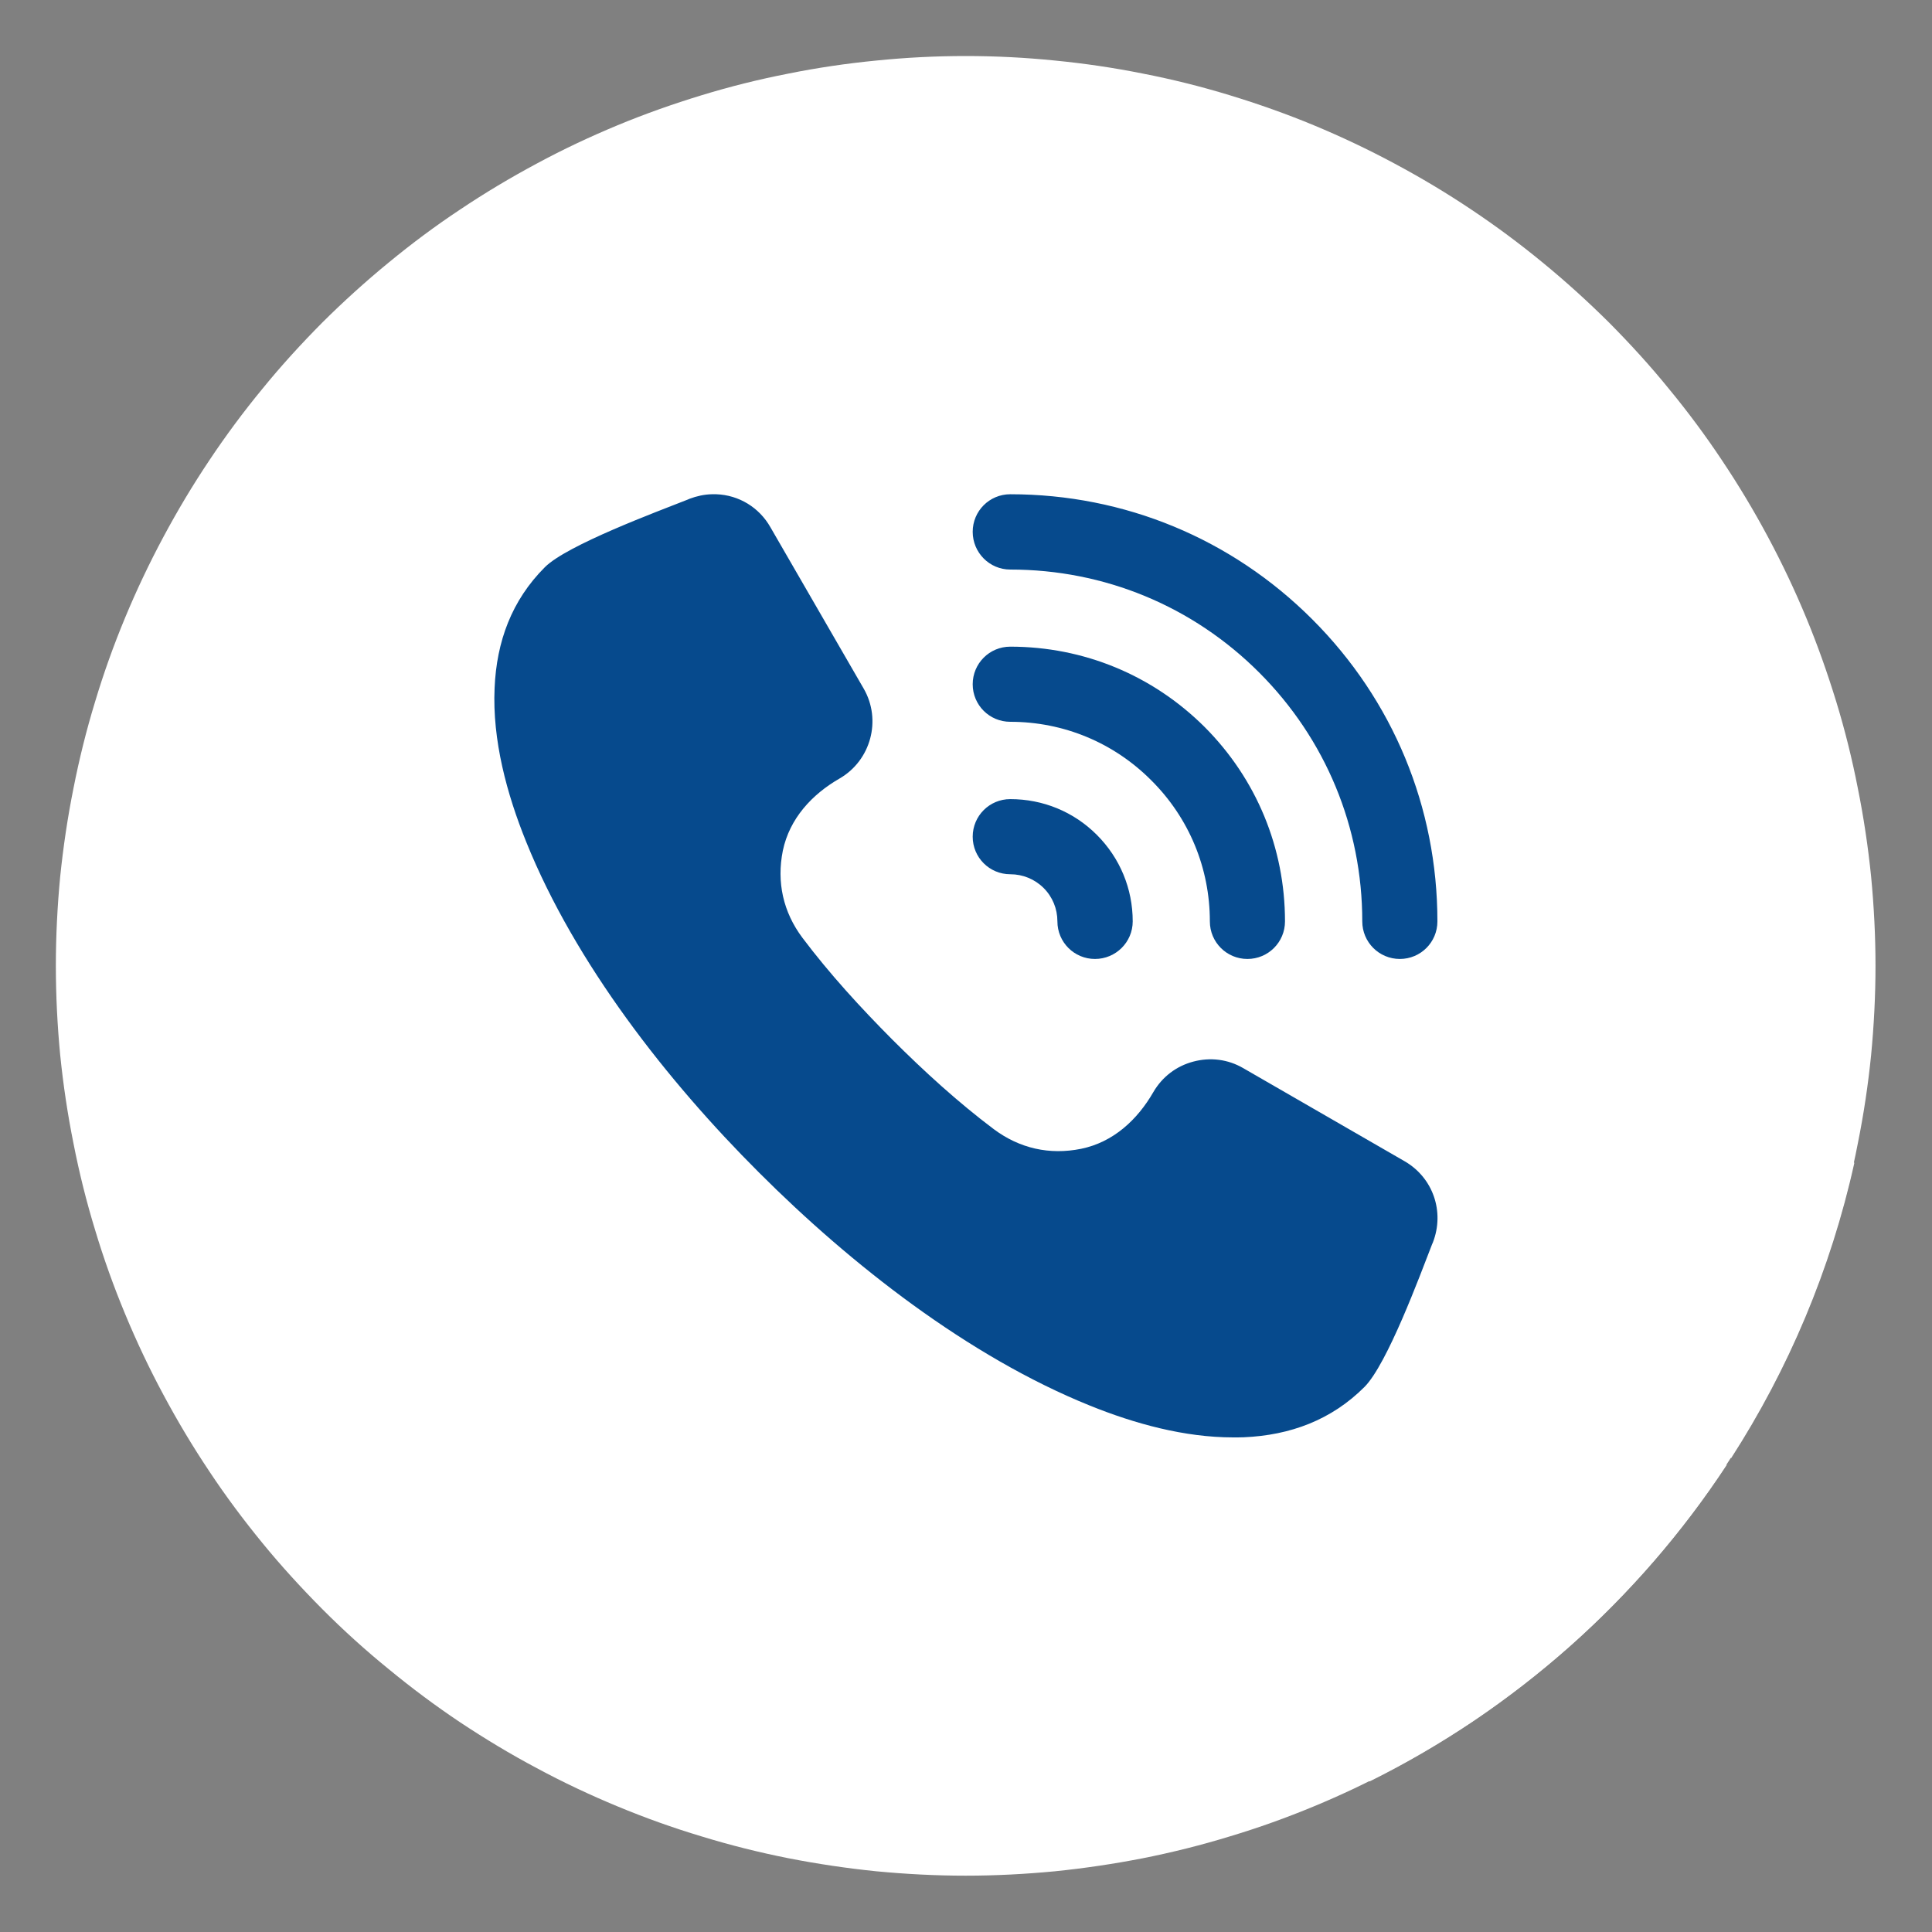 <svg xmlns="http://www.w3.org/2000/svg" xmlns:xlink="http://www.w3.org/1999/xlink" width="60" viewBox="0 0 45 45" height="60" preserveAspectRatio="xMidYMid meet"><rect x="0" y="0" width="45" height="45" fill="#808080" stroke="none"/><defs><clipPath id="7082c0c9ba"><path d="M 1.305 1.305 L 44 1.305 L 44 44 L 1.305 44 Z M 1.305 1.305 " clip-rule="nonzero"></path></clipPath></defs><g clip-path="url(#7082c0c9ba)"><path fill="#ffffff" d="M 37.477 7.512 C 37.965 8.004 38.434 8.516 38.871 9.055 C 39.312 9.59 39.727 10.148 40.109 10.723 C 40.496 11.301 40.852 11.895 41.18 12.508 C 41.508 13.121 41.805 13.746 42.07 14.387 C 42.336 15.027 42.566 15.68 42.77 16.344 C 42.973 17.008 43.141 17.684 43.273 18.363 C 43.41 19.043 43.512 19.73 43.582 20.418 C 43.648 21.109 43.684 21.801 43.684 22.496 C 43.684 23.191 43.648 23.883 43.582 24.574 C 43.512 25.266 43.41 25.949 43.273 26.629 C 43.141 27.312 42.973 27.984 42.77 28.648 C 42.566 29.312 42.336 29.965 42.07 30.605 C 41.805 31.246 41.508 31.875 41.18 32.484 C 40.852 33.098 40.496 33.691 40.109 34.27 C 39.727 34.848 39.312 35.402 38.871 35.941 C 38.434 36.477 37.965 36.988 37.477 37.48 C 36.984 37.973 36.473 38.438 35.934 38.875 C 35.398 39.316 34.84 39.73 34.266 40.117 C 33.688 40.5 33.094 40.859 32.48 41.184 C 31.867 41.512 31.242 41.809 30.602 42.074 C 29.961 42.34 29.309 42.574 28.645 42.773 C 27.98 42.977 27.309 43.145 26.625 43.281 C 25.945 43.414 25.258 43.516 24.57 43.586 C 23.879 43.652 23.188 43.688 22.492 43.688 C 21.797 43.688 21.105 43.652 20.414 43.586 C 19.723 43.516 19.039 43.414 18.359 43.281 C 17.676 43.145 17.004 42.977 16.34 42.773 C 15.676 42.574 15.023 42.34 14.383 42.074 C 13.742 41.809 13.113 41.512 12.504 41.184 C 11.891 40.859 11.297 40.5 10.719 40.117 C 10.141 39.73 9.586 39.316 9.051 38.875 C 8.512 38.438 8 37.973 7.508 37.48 C 7.02 36.988 6.551 36.477 6.113 35.941 C 5.672 35.402 5.258 34.848 4.875 34.27 C 4.488 33.691 4.133 33.098 3.805 32.484 C 3.477 31.875 3.18 31.246 2.914 30.605 C 2.648 29.965 2.414 29.312 2.215 28.648 C 2.012 27.984 1.844 27.312 1.711 26.629 C 1.574 25.949 1.473 25.266 1.402 24.574 C 1.336 23.883 1.301 23.191 1.301 22.496 C 1.301 21.801 1.336 21.109 1.402 20.418 C 1.473 19.73 1.574 19.043 1.711 18.363 C 1.844 17.684 2.012 17.008 2.215 16.344 C 2.414 15.68 2.648 15.027 2.914 14.387 C 3.18 13.746 3.477 13.121 3.805 12.508 C 4.133 11.895 4.488 11.301 4.875 10.723 C 5.258 10.148 5.672 9.59 6.113 9.055 C 6.551 8.516 7.02 8.004 7.508 7.512 C 8 7.023 8.512 6.559 9.051 6.117 C 9.586 5.676 10.141 5.262 10.719 4.879 C 11.297 4.492 11.891 4.137 12.504 3.809 C 13.113 3.48 13.742 3.184 14.383 2.918 C 15.023 2.652 15.676 2.422 16.34 2.219 C 17.004 2.016 17.676 1.848 18.359 1.715 C 19.039 1.578 19.723 1.477 20.414 1.41 C 21.105 1.34 21.797 1.305 22.492 1.305 C 23.188 1.305 23.879 1.34 24.57 1.41 C 25.258 1.477 25.945 1.578 26.625 1.715 C 27.309 1.848 27.98 2.016 28.645 2.219 C 29.309 2.422 29.961 2.652 30.602 2.918 C 31.242 3.184 31.867 3.48 32.48 3.809 C 33.094 4.137 33.688 4.492 34.266 4.879 C 34.84 5.262 35.398 5.676 35.934 6.117 C 36.473 6.559 36.984 7.023 37.477 7.512 Z M 37.477 7.512 " fill-opacity="1" fill-rule="nonzero"></path></g><path fill="#ffffff" d="M 43.191 27.086 C 42.641 29.57 41.656 31.891 40.32 33.965 L 28.465 22.109 C 28.453 22.098 28.445 22.09 28.434 22.078 C 28.426 22.07 28.418 22.059 28.406 22.051 L 22.945 16.586 C 22.934 16.578 22.922 16.566 22.914 16.559 C 22.902 16.547 22.895 16.539 22.883 16.527 C 22.742 16.371 22.656 16.164 22.656 15.938 C 22.656 15.453 23.047 15.062 23.531 15.062 C 24.098 15.062 24.652 15.133 25.184 15.273 L 22.945 13.035 C 22.934 13.027 22.922 13.016 22.914 13.008 C 22.902 12.996 22.895 12.988 22.883 12.977 C 22.742 12.82 22.656 12.613 22.656 12.387 C 22.656 11.902 23.047 11.512 23.531 11.512 C 26.191 11.512 28.688 12.547 30.566 14.426 C 30.742 14.602 30.914 14.781 31.074 14.969 Z M 40.219 34.121 L 25.598 19.496 C 25.582 19.48 25.562 19.461 25.547 19.445 C 25.254 19.152 24.91 18.934 24.535 18.793 L 17.711 11.969 C 17.441 11.691 17.078 11.523 16.684 11.512 L 16.578 11.512 C 16.402 11.516 16.227 11.555 16.062 11.617 L 16.016 11.637 C 15.305 11.918 13.207 12.695 12.691 13.211 C 11.918 13.984 11.566 14.941 11.516 16.027 C 11.465 17.238 11.805 18.496 12.258 19.613 C 13.398 22.438 15.539 25.176 17.68 27.312 C 18.016 27.648 18.363 27.984 18.727 28.312 L 31.902 41.492 C 35.289 39.812 38.156 37.258 40.219 34.121 Z M 40.219 34.121 " fill-opacity="1" fill-rule="evenodd"></path><path fill="#064a8d" d="M 16.684 11.512 L 16.578 11.512 C 16.402 11.516 16.227 11.555 16.062 11.617 L 16.016 11.637 C 15.305 11.918 13.207 12.695 12.691 13.211 C 11.918 13.984 11.566 14.941 11.52 16.027 C 11.465 17.238 11.805 18.496 12.258 19.613 C 13.398 22.438 15.539 25.176 17.68 27.312 C 19.82 29.453 22.559 31.598 25.383 32.738 C 26.426 33.16 27.586 33.48 28.723 33.48 C 28.805 33.48 28.887 33.48 28.969 33.477 C 30.055 33.43 31.012 33.074 31.781 32.305 C 32.312 31.773 33.074 29.707 33.355 28.984 L 33.375 28.938 C 33.652 28.223 33.379 27.43 32.715 27.047 L 28.957 24.879 C 28.602 24.672 28.191 24.621 27.793 24.727 C 27.398 24.832 27.07 25.082 26.863 25.438 C 26.492 26.082 25.93 26.605 25.18 26.758 C 24.445 26.906 23.75 26.75 23.148 26.301 C 22.316 25.676 21.52 24.949 20.781 24.211 C 20.047 23.473 19.32 22.68 18.691 21.844 C 18.242 21.246 18.086 20.547 18.234 19.812 C 18.391 19.066 18.91 18.504 19.555 18.133 C 20.285 17.711 20.539 16.77 20.117 16.039 L 17.945 12.281 C 17.684 11.82 17.211 11.531 16.684 11.512 Z M 22.656 12.387 C 22.656 11.902 23.047 11.512 23.531 11.512 C 26.191 11.512 28.688 12.547 30.566 14.426 C 32.445 16.305 33.48 18.801 33.48 21.461 C 33.48 21.945 33.09 22.336 32.605 22.336 C 32.121 22.336 31.73 21.945 31.73 21.461 C 31.73 19.27 30.875 17.211 29.328 15.664 C 27.781 14.117 25.723 13.266 23.531 13.266 C 23.047 13.266 22.656 12.871 22.656 12.387 Z M 22.656 15.938 C 22.656 15.453 23.047 15.062 23.531 15.062 C 25.242 15.062 26.848 15.727 28.059 16.934 C 29.266 18.145 29.93 19.75 29.93 21.461 C 29.93 21.945 29.539 22.336 29.055 22.336 C 28.57 22.336 28.18 21.945 28.18 21.461 C 28.18 20.219 27.695 19.051 26.816 18.176 C 25.941 17.297 24.773 16.812 23.531 16.812 C 23.047 16.812 22.656 16.422 22.656 15.938 Z M 22.656 19.488 C 22.656 19.004 23.047 18.613 23.531 18.613 C 24.293 18.613 25.008 18.906 25.547 19.445 C 26.086 19.984 26.383 20.699 26.383 21.461 C 26.383 21.945 25.988 22.336 25.504 22.336 C 25.02 22.336 24.629 21.945 24.629 21.461 C 24.629 21.168 24.516 20.891 24.309 20.684 C 24.102 20.477 23.824 20.363 23.531 20.363 C 23.047 20.363 22.656 19.973 22.656 19.488 Z M 22.656 19.488 " fill-opacity="1" fill-rule="evenodd"></path></svg>